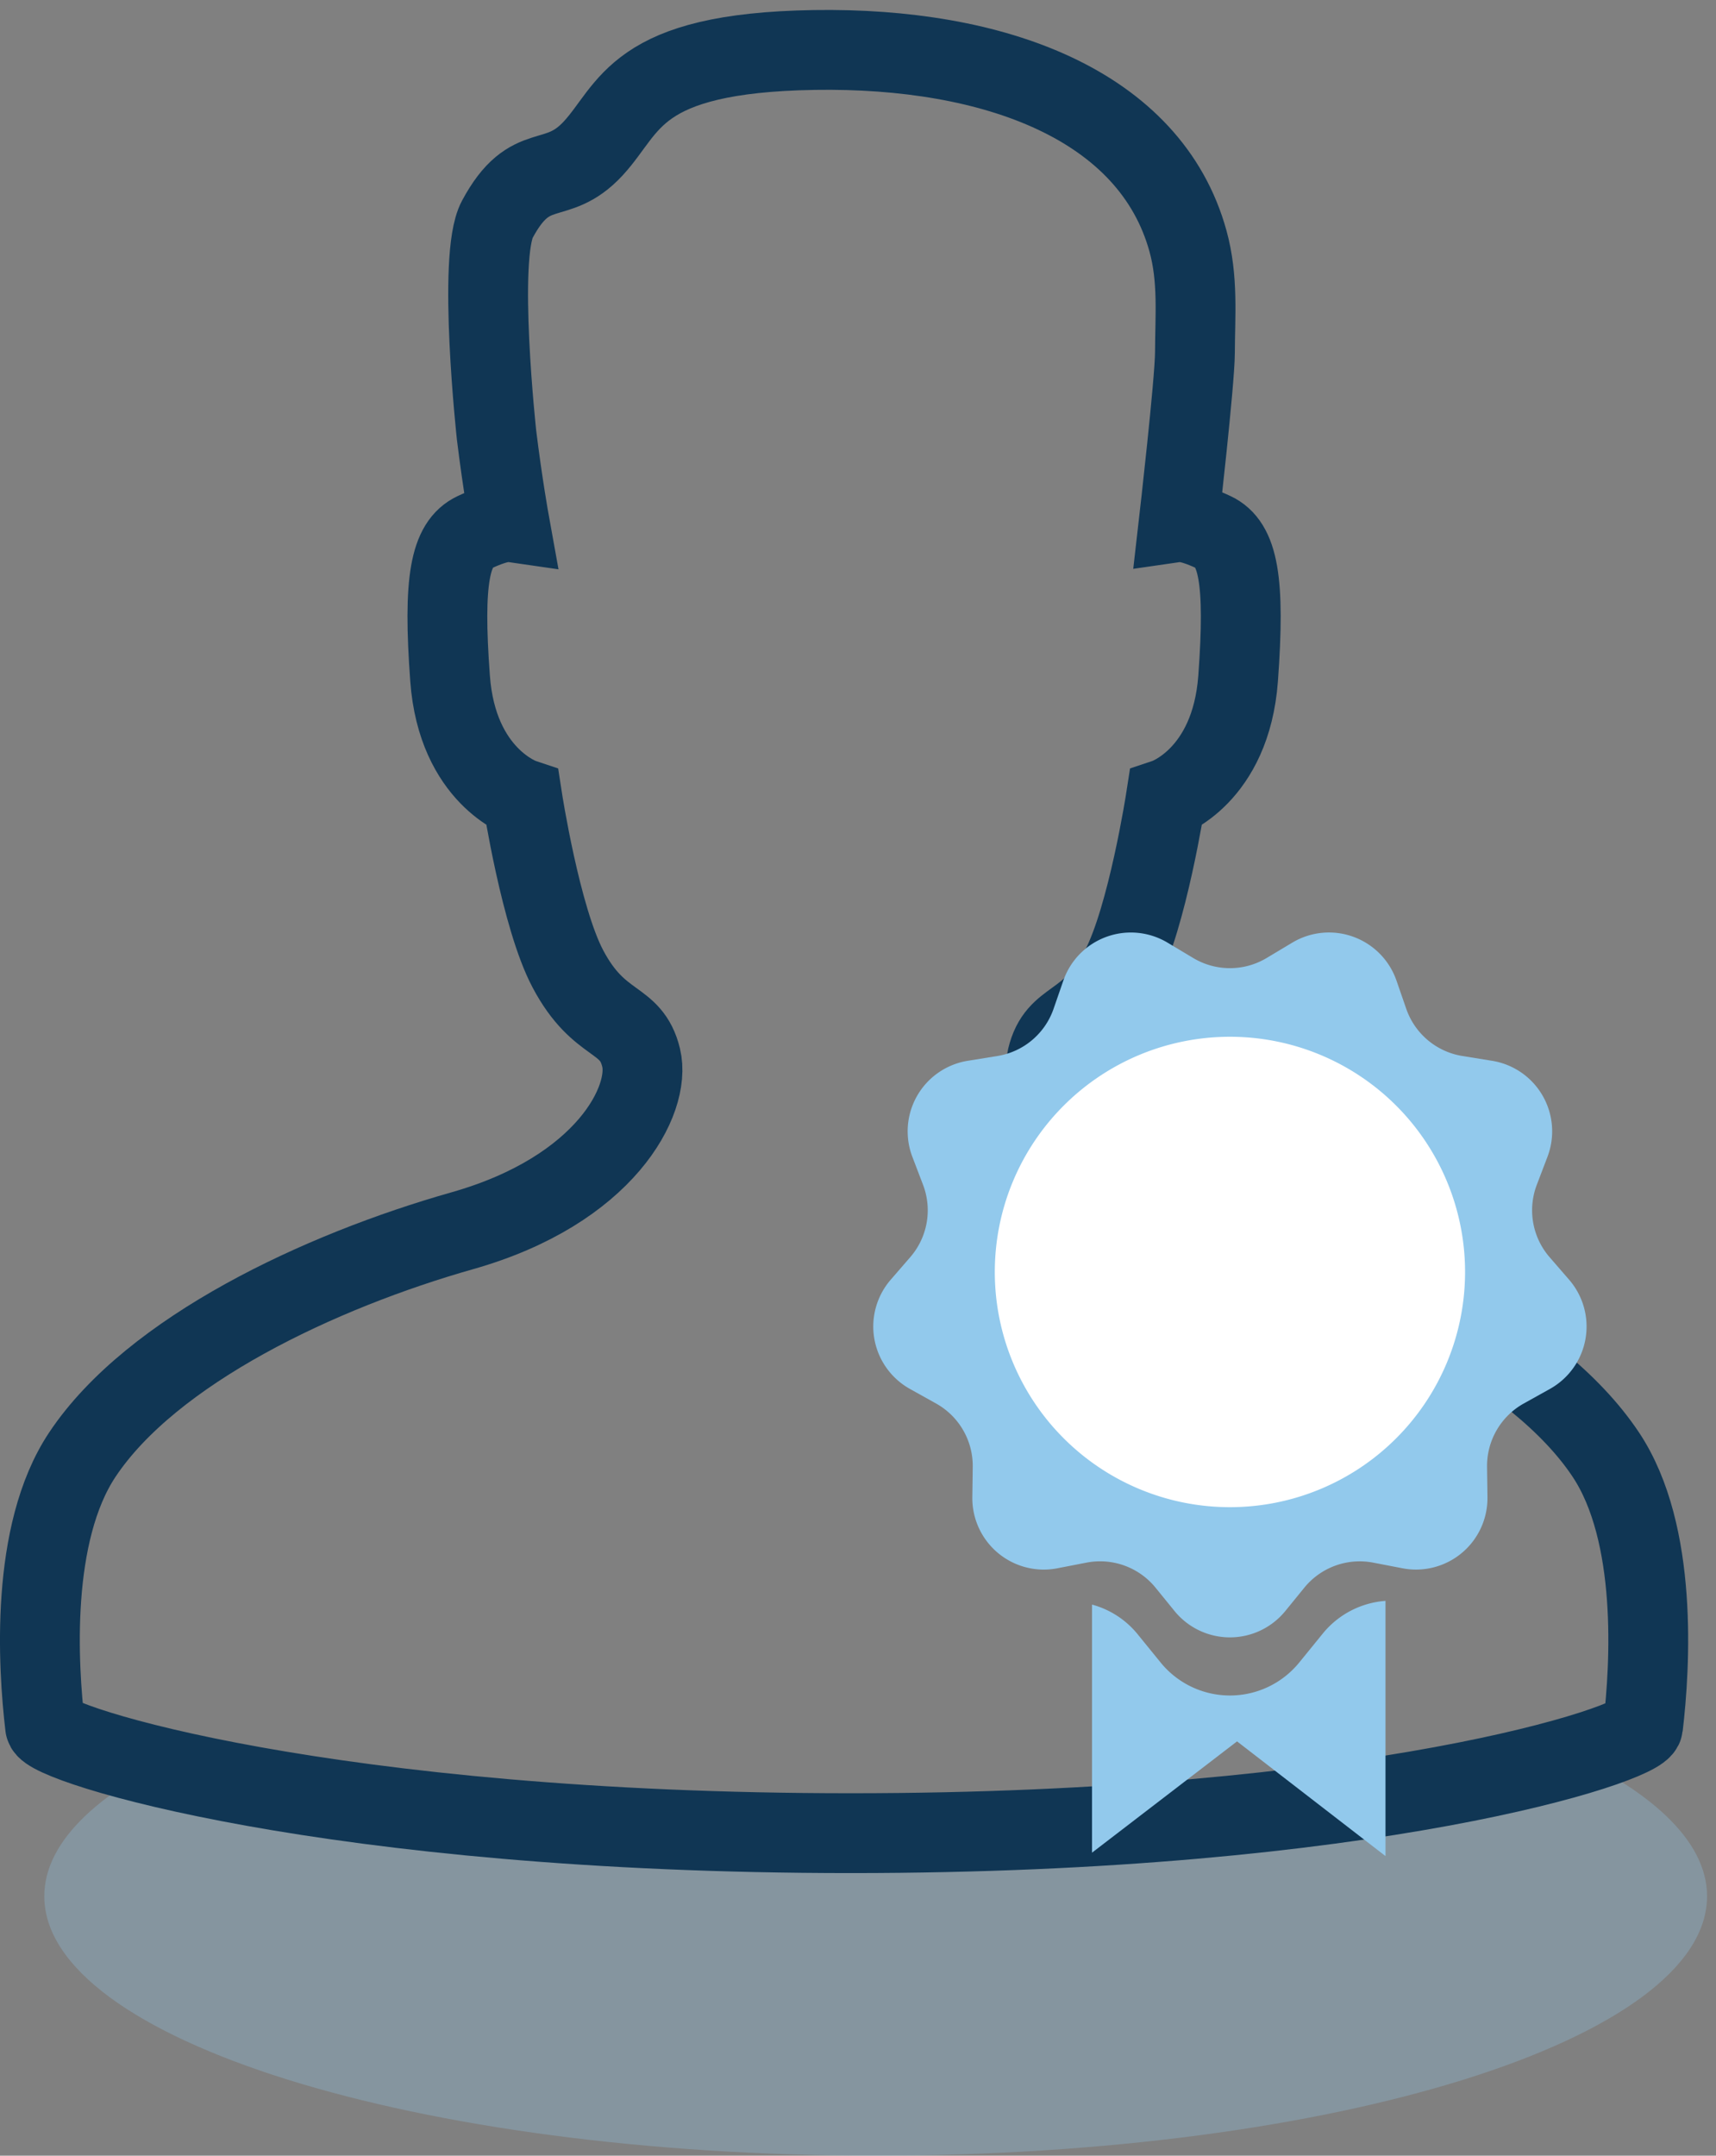 <svg xmlns="http://www.w3.org/2000/svg" width="43" height="54" viewBox="0 0 43 54"><rect x="0" y="0" width="43" height="54" fill="#808080" stroke="none"/><g fill="none" fill-rule="evenodd"><path fill="#92C9EC" d="M38.94 43.75c-3.773 1.662-9.972 2.75-16.997 2.75S8.719 45.412 4.945 43.75C2.538 44.81 1.11 46.102 1.11 47.5c0 3.59 9.327 6.5 20.833 6.5 11.506 0 20.833-2.91 20.833-6.5 0-1.398-1.428-2.69-3.835-3.75" opacity=".285"></path><path stroke="#103654" stroke-width="2" d="M40.238 36.437c-1.74-2.612-5.949-4.595-9.528-5.61-3.579-1.016-4.727-3.277-4.473-4.329.254-1.052 1.04-.725 1.835-2.226.678-1.279 1.14-4.267 1.14-4.267s1.631-.544 1.813-3.01c.181-2.467 0-3.374-.617-3.664-.617-.29-.87-.254-.87-.254s.402-3.509.405-4.244c.003-.93.087-1.845-.174-2.793-.94-3.409-4.84-4.86-9.368-4.788-4.527.073-4.597 1.451-5.537 2.467-.94 1.015-1.567.217-2.403 1.777-.505.943-.018 5.405-.018 5.405.152 1.235.322 2.176.322 2.176s-.254-.036-.87.254c-.617.29-.799 1.197-.617 3.664.181 2.466 1.813 3.01 1.813 3.01s.461 2.988 1.14 4.267c.795 1.501 1.581 1.174 1.835 2.226s-.895 3.313-4.474 4.33c-3.579 1.014-7.787 2.997-9.528 5.61-1.316 1.974-1.112 5.305-.934 6.811.053.446 7.153 2.672 20.19 2.672 13.035 0 19.8-2.226 19.852-2.672.178-1.506.383-4.837-.934-6.812z"></path><path fill="#92C9EC" d="M31.738 23.999l.645-.386a1.79 1.79 0 0 1 2.61.95l.246.71a1.791 1.791 0 0 0 1.407 1.18l.742.12a1.79 1.79 0 0 1 1.389 2.405l-.268.703a1.793 1.793 0 0 0 .319 1.809l.492.568a1.79 1.79 0 0 1-.482 2.735l-.657.366a1.791 1.791 0 0 0-.918 1.59l.01.752a1.79 1.79 0 0 1-2.126 1.785l-.738-.142a1.79 1.79 0 0 0-1.726.629l-.475.583a1.79 1.79 0 0 1-2.777 0l-.474-.583a1.791 1.791 0 0 0-1.726-.63l-.738.143a1.79 1.79 0 0 1-2.128-1.785l.01-.751a1.79 1.79 0 0 0-.917-1.591l-.656-.366a1.79 1.79 0 0 1-.483-2.735l.492-.568a1.79 1.79 0 0 0 .319-1.81l-.268-.702a1.79 1.79 0 0 1 1.389-2.405l.742-.12a1.79 1.79 0 0 0 1.407-1.18l.246-.71a1.791 1.791 0 0 1 2.61-.95l.645.386a1.79 1.79 0 0 0 1.837 0"></path><path fill="#FFF" d="M36.712 31.863a5.892 5.892 0 1 1-11.784 0 5.892 5.892 0 0 1 11.784 0"></path><path fill="#92C9EC" d="M33.148 40.919l-.593.729a2.238 2.238 0 0 1-3.47 0l-.594-.73a2.217 2.217 0 0 0-1.127-.723v6.215l3.634-2.788 3.72 2.873v-6.393a2.238 2.238 0 0 0-1.57.817"></path></g></svg>